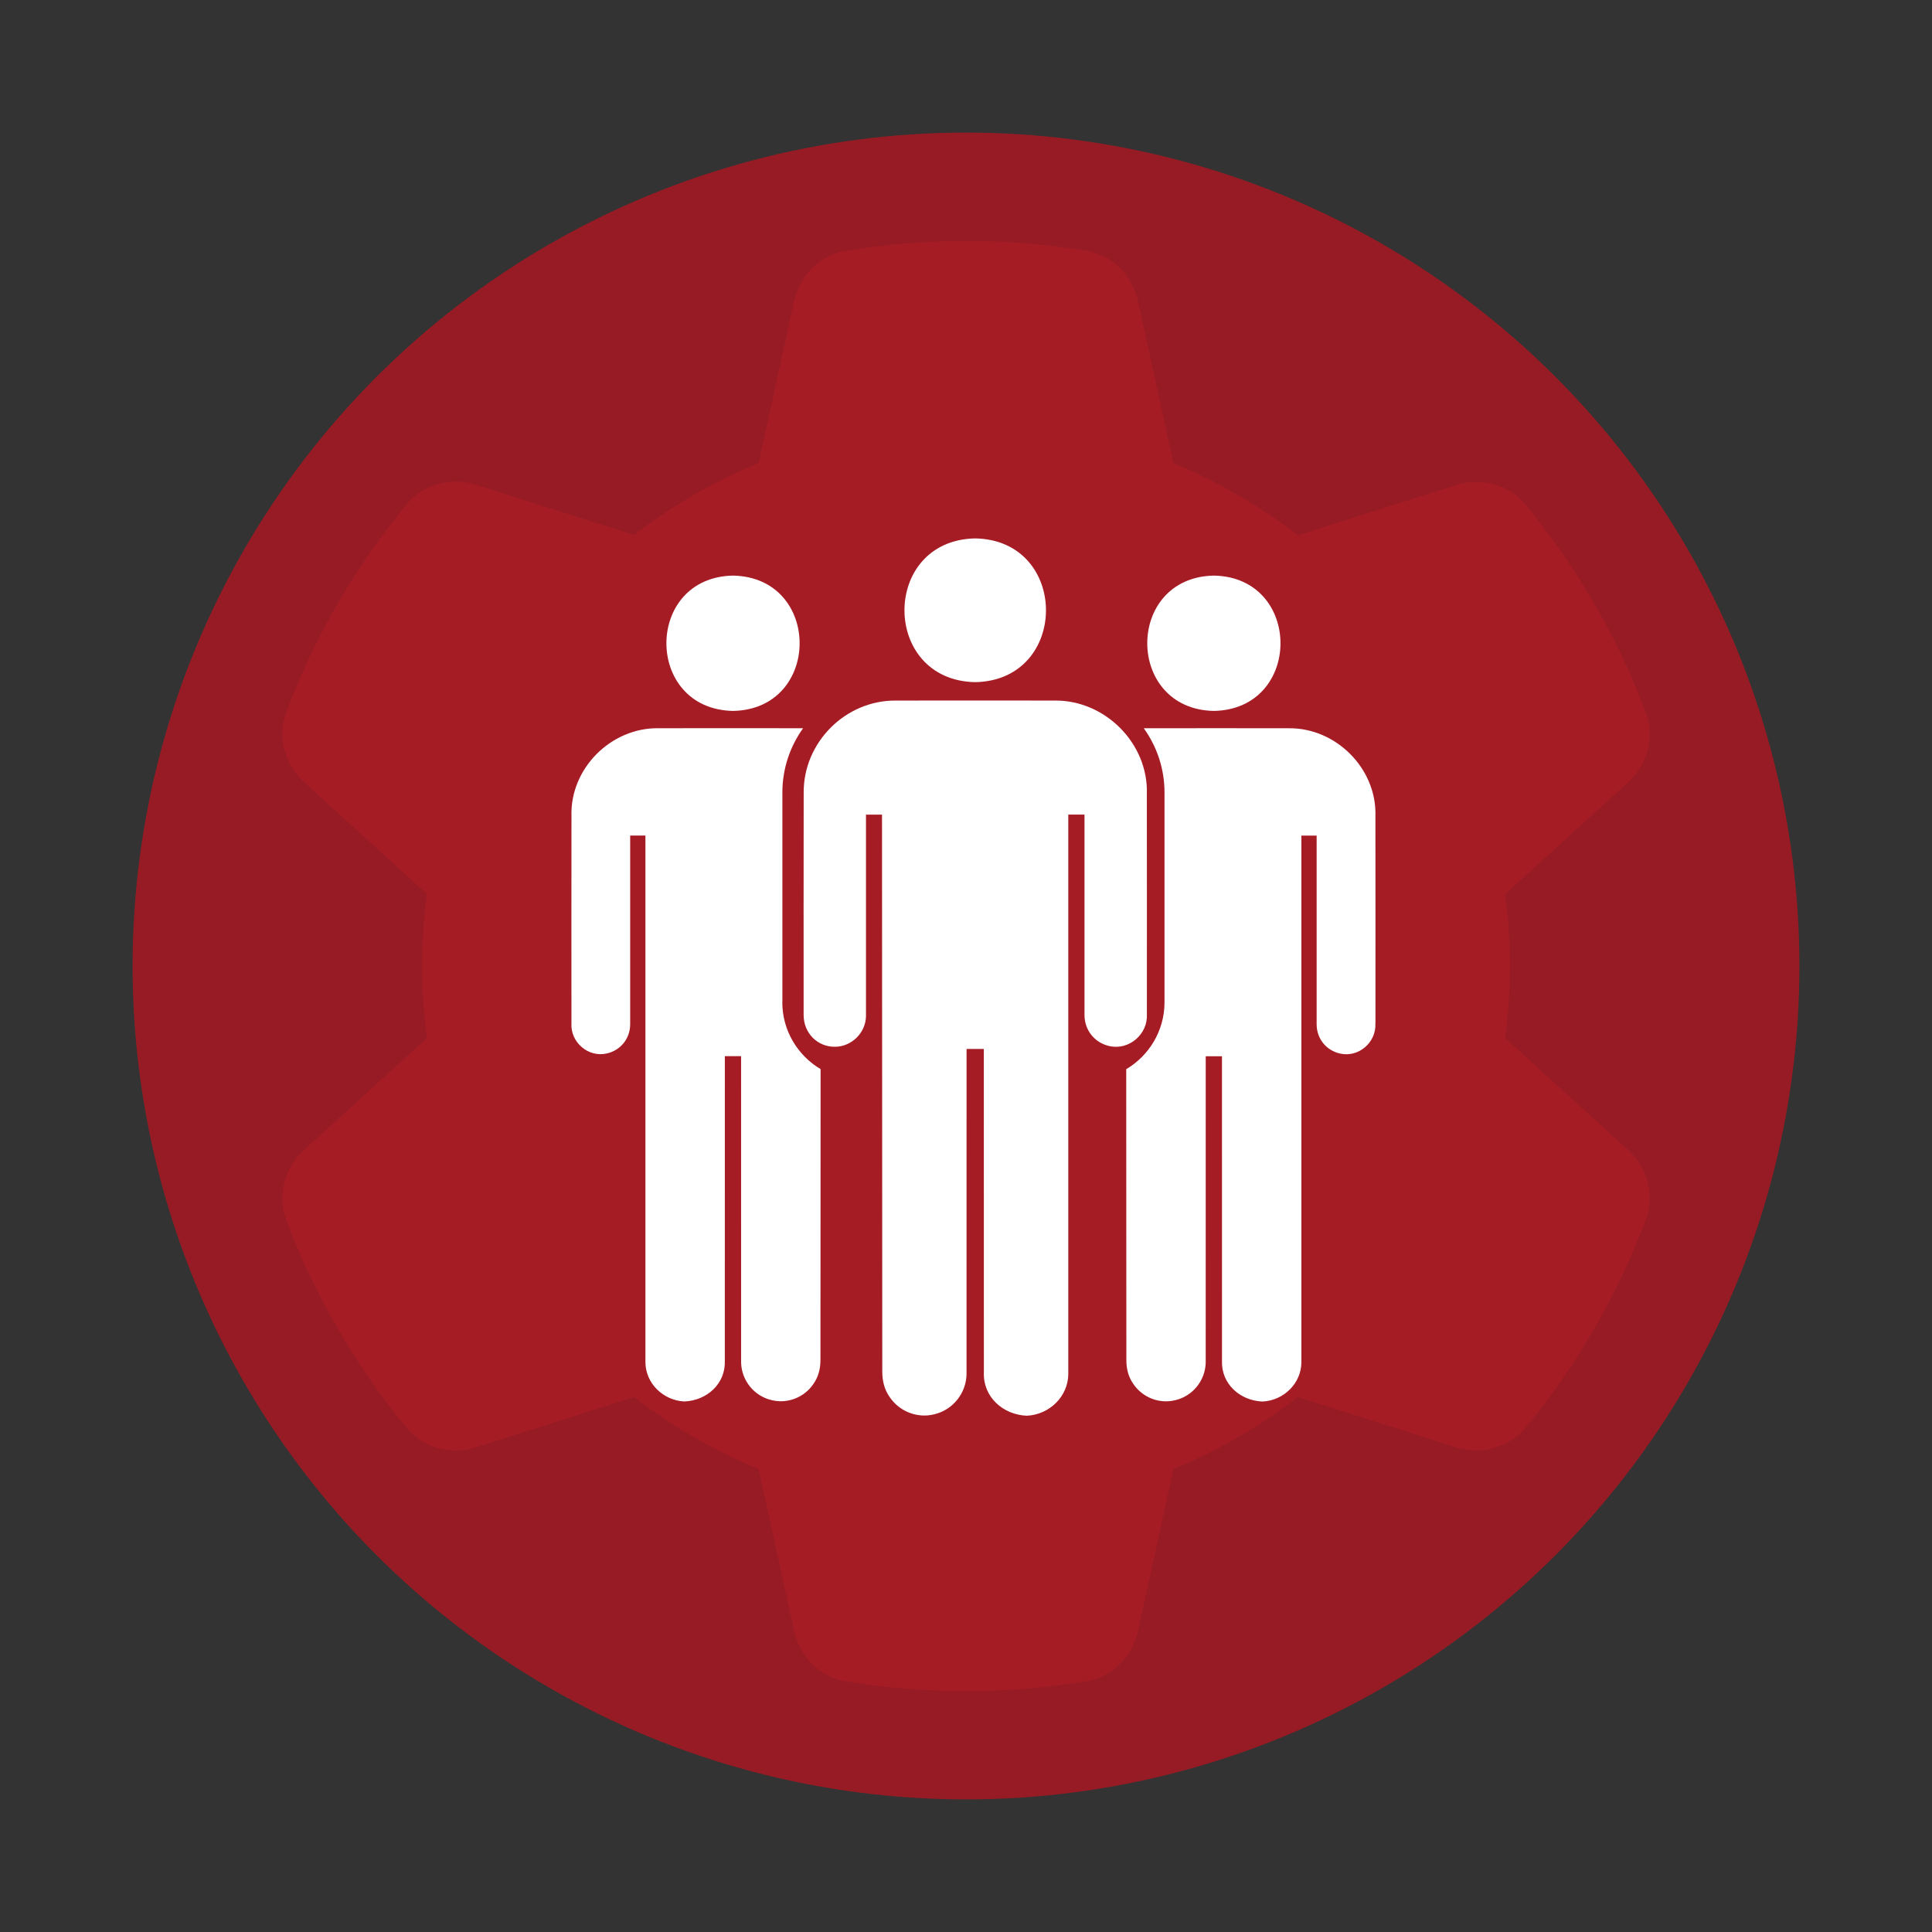 <?xml version="1.0" encoding="UTF-8"?>
<svg xmlns="http://www.w3.org/2000/svg" id="Layer_1" viewBox="0 0 720 720">
  <rect x="0" y="0" width="720" height="720" fill="#333333" stroke="none"/>
  <circle cx="360" cy="360" r="310.59" style="fill:#961b24; stroke-width:0px;"></circle>
  <g style="opacity:.25;">
    <path d="M292.43,360c0-37.32,30.25-67.57,67.57-67.57s67.57,30.25,67.57,67.57-30.25,67.57-67.57,67.57-67.57-30.25-67.57-67.57Z" style="fill:#fff; stroke-width:0px;"></path>
    <path d="M606.62,291.64c7.28-6.55,10.14-16.79,6.76-25.97-4.65-12.56-10.24-24.6-16.68-36.21l-4.96-8.55c-6.97-11.61-14.78-22.59-23.33-32.94-6.23-7.6-16.57-10.14-25.87-7.18l-58.8,18.69c-14.15-10.87-29.77-19.95-46.45-26.92l-13.2-60.28c-2.11-9.61-9.5-17.21-19.21-18.79-14.57-2.43-29.56-3.7-44.87-3.7s-30.3,1.27-44.87,3.7c-9.71,1.58-17.1,9.18-19.21,18.79l-13.2,60.28c-16.68,6.86-32.31,15.94-46.45,26.82l-58.8-18.69c-9.29-2.96-19.64-.32-25.87,7.18-8.55,10.35-16.36,21.33-23.33,32.94l-4.96,8.55c-6.44,11.61-12.04,23.65-16.68,36.21-3.38,9.18-.53,19.43,6.76,25.97l45.71,41.6c-1.16,8.87-1.79,17.84-1.79,26.92s.63,18.05,1.79,26.82l-45.71,41.6c-7.28,6.55-10.14,16.79-6.76,25.97,4.65,12.56,10.24,24.6,16.68,36.21l4.96,8.55c6.97,11.61,14.78,22.59,23.33,32.94,6.23,7.6,16.57,10.14,25.87,7.18l58.8-18.69c14.15,10.87,29.77,19.95,46.45,26.82l13.2,60.28c2.11,9.61,9.5,17.21,19.21,18.79,14.57,2.43,29.56,3.7,44.87,3.7s30.3-1.27,44.87-3.7c9.71-1.58,17.1-9.18,19.21-18.79l13.2-60.28c16.68-6.86,32.31-15.94,46.45-26.82l58.8,18.69c9.29,2.96,19.64.32,25.87-7.18,8.55-10.35,16.36-21.33,23.33-32.94l4.96-8.55c6.44-11.61,11.93-23.65,16.68-36.21,3.38-9.18.53-19.43-6.76-25.97l-45.71-41.6c1.16-8.76,1.79-17.74,1.79-26.82s-.63-18.05-1.79-26.82l45.71-41.6h0Z" style="fill:#d72028; stroke-width:0px;"></path>
  </g>
  <g id="InEuwg.tif">
    <path d="M382.74,527.6c-8.86-.3-16.43-6.94-16.08-16.13-.03-40.19-.02-80.37-.02-120.56h-6.43c-.01,40.46.02,80.91-.01,121.37-.21,7.06-5.16,13.17-12.01,14.78-6.28,1.59-12.93-1-16.58-6.34-2.03-2.85-2.81-6.09-2.81-9.57-.03-69.18-.07-138.37-.1-207.55h-5.97c0,25.07.02,50.14,0,75.22-.19,6.11-5.29,11.15-11.39,11.28-6.63.14-11.85-5.04-11.85-11.85-.01-27.58-.02-55.16.02-82.74-.18-18.82,15.57-34.61,34.41-34.43,19.7-.04,39.39-.03,59.09,0,18.72-.26,34.97,15.92,34.39,34.74.04,27.37.01,54.74.01,82.1.43,7.48-6.65,13.59-13.98,11.92-5.52-1.24-9.27-5.92-9.27-11.61,0-24.89,0-49.77,0-74.66h-6.04c0,69.48,0,138.96,0,208.43-.02,8.46-7.06,15.18-15.36,15.59Z" style="fill:#fff; stroke-width:0px;"></path>
    <path d="M363.45,254.22c-35.14-.63-35.2-52.89-.03-53.57,35.14.62,35.21,52.88.03,53.57Z" style="fill:#fff; stroke-width:0px;"></path>
  </g>
  <path d="M452.39,264.94c33.12-.65,33.05-49.84-.03-50.43-33.11.63-33.05,49.83.03,50.43ZM512.59,381.39c0-25.76.03-51.53-.01-77.29.54-17.71-14.75-32.95-32.38-32.7-17.98-.02-35.96-.04-53.94,0,4.85,6.77,7.72,15.04,7.72,23.95v78.19c0,10.57-5.75,19.87-14.27,24.92.02,36.12.04,72.24.05,108.36,0,3.28.74,6.33,2.65,9.01,3.44,5.02,9.69,7.46,15.61,5.97,6.45-1.51,11.11-7.27,11.31-13.91.03-38.09,0-76.17.01-114.26h6.05c0,37.83-.01,75.66.01,113.49-.34,8.65,6.79,14.9,15.13,15.19,7.82-.39,14.44-6.72,14.46-14.68,0-65.41,0-130.81,0-196.22h5.68c0,23.43,0,46.86,0,70.29,0,5.36,3.53,9.76,8.73,10.93,6.9,1.58,13.56-4.18,13.16-11.22Z" style="fill:#fff; stroke-width:0px;"></path>
  <path d="M273.16,264.94c33.08-.59,33.14-49.79.03-50.43-33.08.58-33.15,49.78-.03,50.43ZM291.57,373.53v-78.19c0-8.91,2.87-17.18,7.72-23.95-17.98-.04-35.96-.02-53.94,0-17.63-.25-32.92,14.99-32.38,32.7-.04,25.76-.01,51.53-.01,77.29-.4,7.04,6.26,12.8,13.16,11.22,5.2-1.17,8.73-5.57,8.73-10.93,0-23.43,0-46.86,0-70.29h5.68c0,65.41,0,130.81,0,196.22.02,7.96,6.65,14.29,14.46,14.68,8.34-.28,15.47-6.54,15.13-15.19.03-37.83.01-75.66.01-113.49h6.05c0,38.09-.02,76.17.01,114.26.2,6.65,4.86,12.4,11.31,13.91,5.92,1.49,12.17-.94,15.61-5.97,1.91-2.69,2.65-5.74,2.65-9.01.01-36.12.03-72.24.05-108.36-8.52-5.06-14.27-14.35-14.27-24.92Z" style="fill:#fff; stroke-width:0px;"></path>
</svg>
